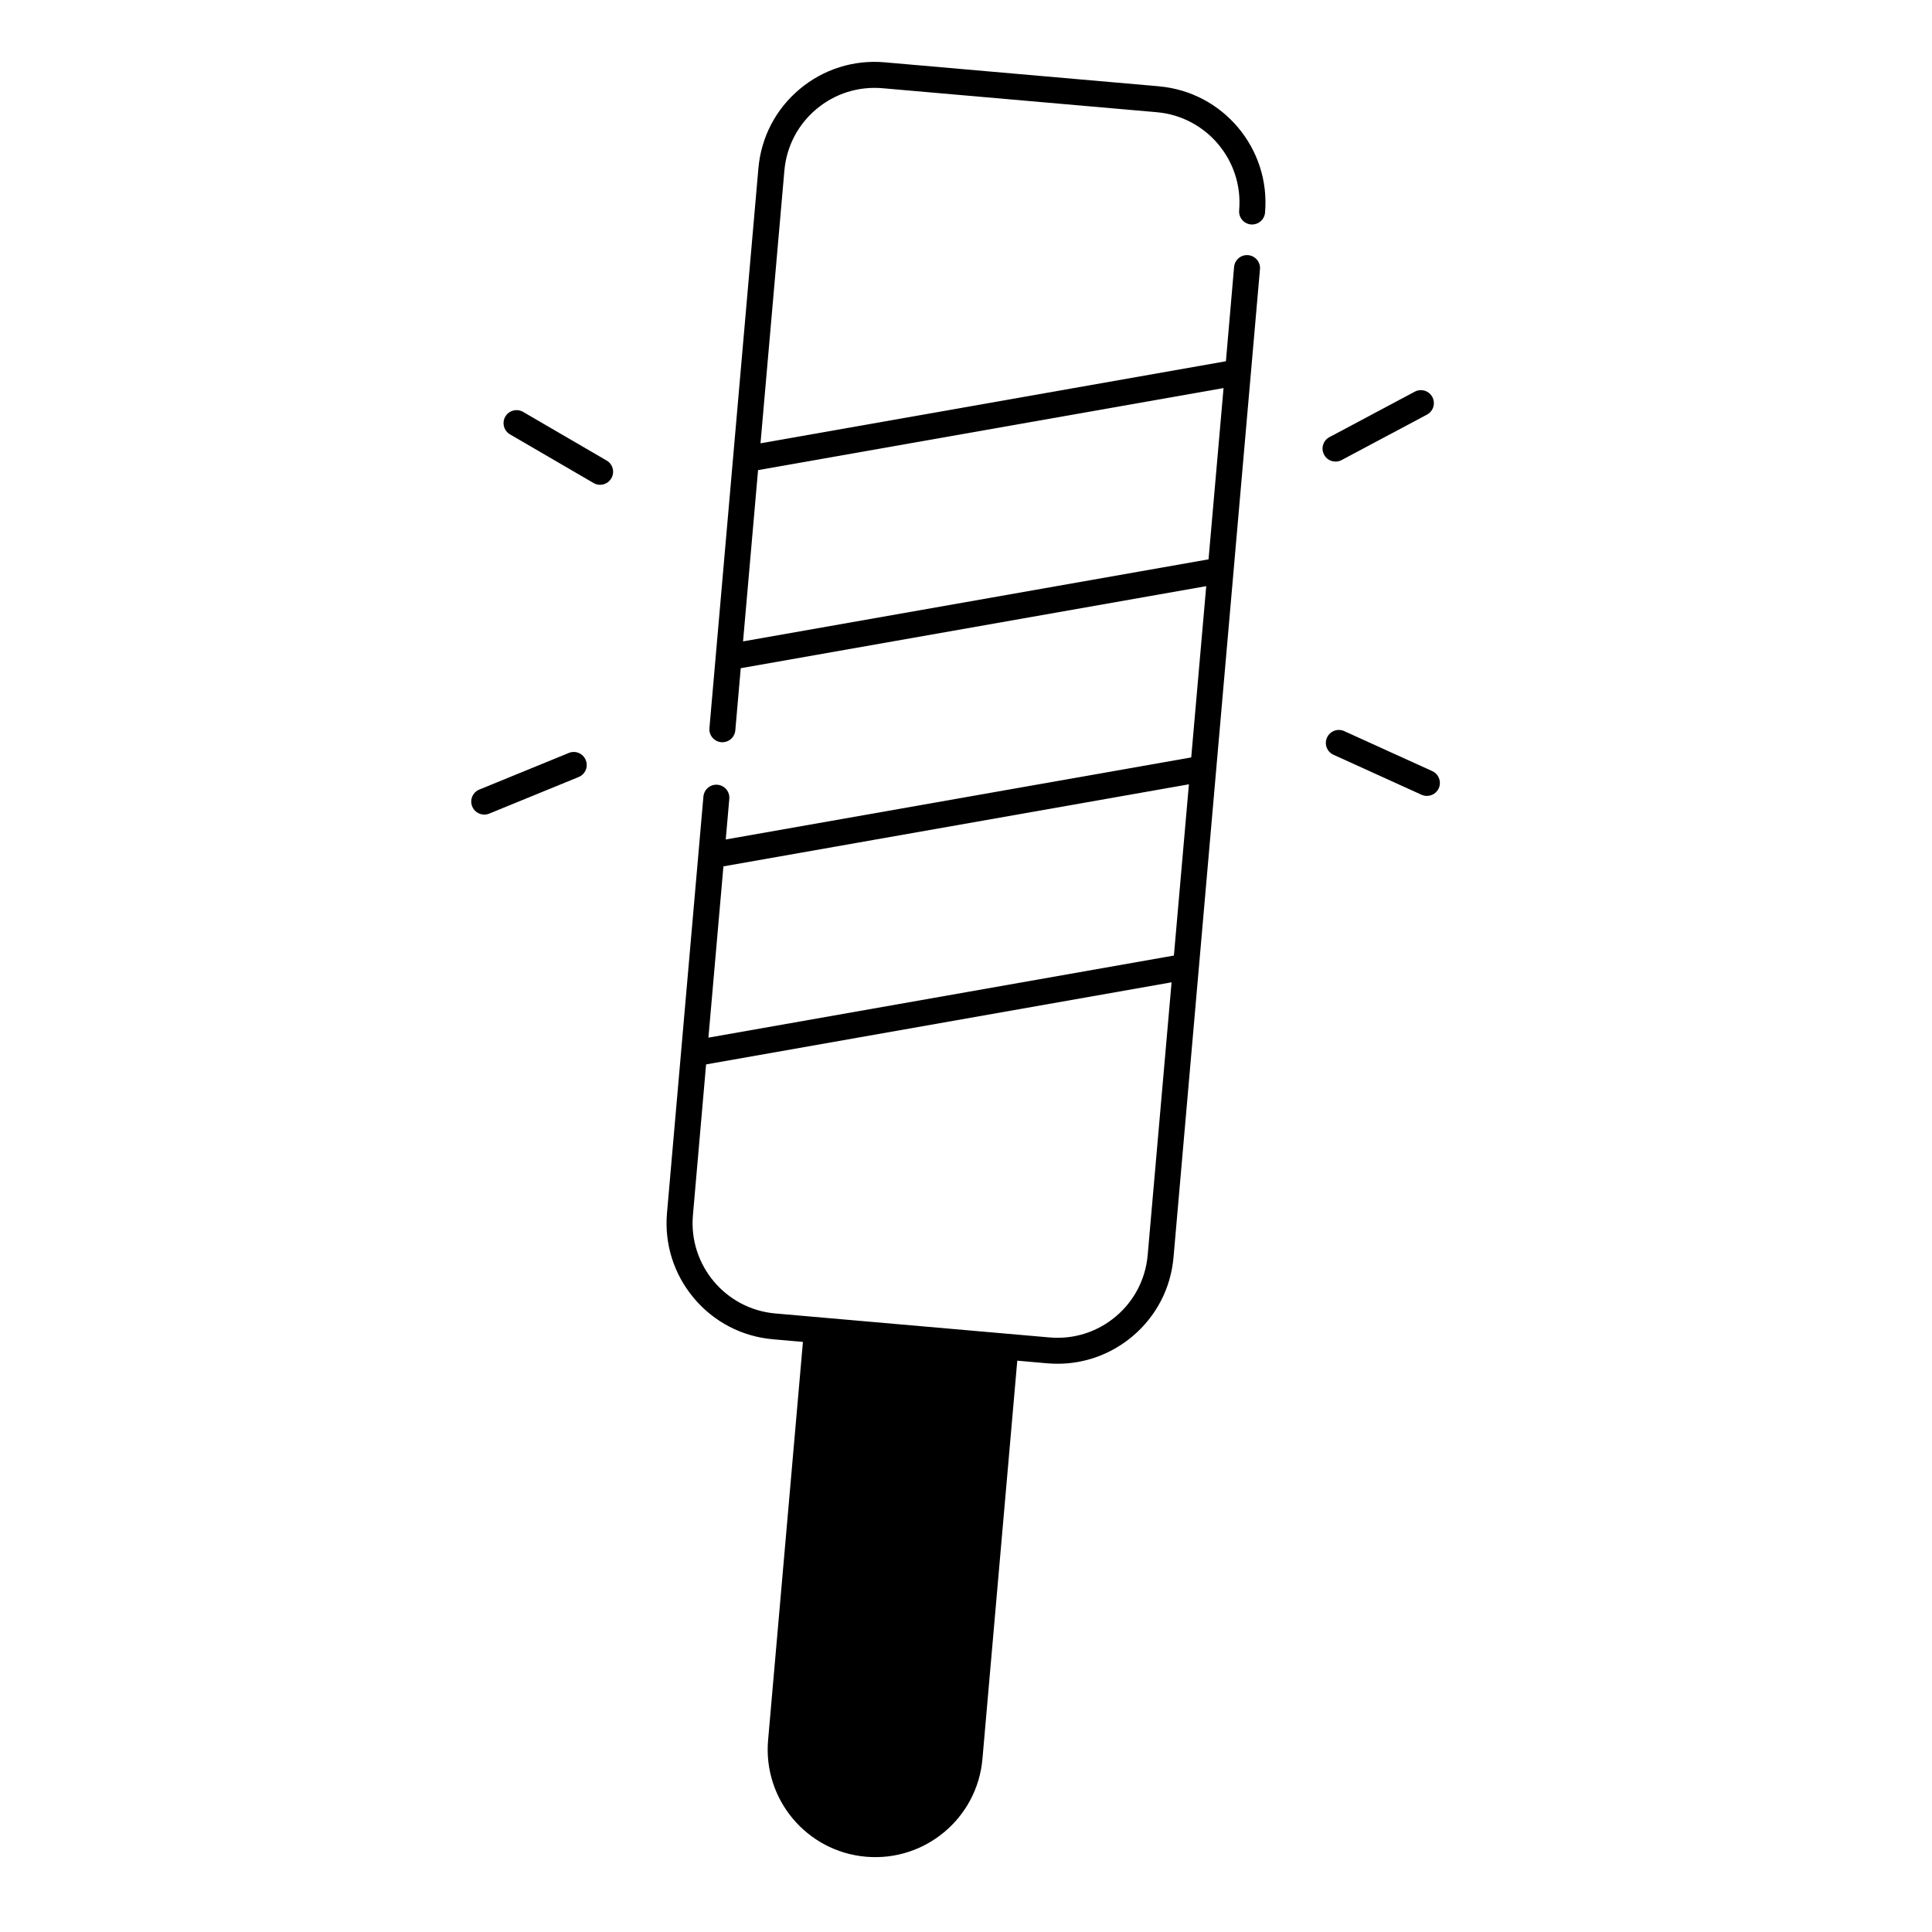 <?xml version="1.0" encoding="UTF-8"?>
<!-- Uploaded to: SVG Find, www.svgfind.com, Generator: SVG Find Mixer Tools -->
<svg fill="#000000" width="800px" height="800px" version="1.1" viewBox="144 144 512 512" xmlns="http://www.w3.org/2000/svg">
 <g>
  <path d="m451.14 166.87-72.68-6.356c-8.215-0.719-16.234 1.812-22.555 7.113-6.328 5.305-10.203 12.754-10.922 20.98l-12.977 148.35c-0.168 1.898 1.238 3.562 3.129 3.731 1.898 0.156 3.562-1.238 3.731-3.129l1.438-16.48 123.36-21.746-3.977 45.391-123.36 21.746 0.945-10.773c0.168-1.898-1.238-3.562-3.129-3.731-1.91-0.168-3.562 1.238-3.731 3.129l-9.652 110.35c-0.719 8.227 1.812 16.234 7.113 22.555 5.305 6.328 12.754 10.203 20.98 10.922l7.93 0.699-9.23 105.54c-1.367 15.684 10.234 29.52 25.918 30.887 15.684 1.367 29.52-10.234 30.887-25.918l9.23-105.54 7.93 0.699c0.914 0.078 1.832 0.117 2.746 0.117 7.242 0 14.188-2.519 19.809-7.231 6.328-5.305 10.203-12.754 10.922-20.98l15.902-181.73 7.008-80.117c0.168-1.898-1.238-3.562-3.129-3.731-1.91-0.168-3.562 1.238-3.731 3.129l-2.164 24.988-123.34 21.746 6.328-72.266c0.562-6.387 3.57-12.184 8.48-16.305 4.91-4.121 11.141-6.082 17.523-5.531l72.68 6.356c13.195 1.152 22.984 12.82 21.836 26.016-0.168 1.898 1.238 3.562 3.129 3.731 1.898 0.156 3.562-1.238 3.731-3.129 1.473-16.969-11.121-31.984-28.105-33.473zm-2.992 309.73c-0.562 6.387-3.57 12.184-8.48 16.305-4.91 4.121-11.141 6.09-17.523 5.531l-72.68-6.356c-13.195-1.152-22.984-12.82-21.836-26.016l3.492-39.984 2.559-0.453 120.8-21.305zm6.949-79.371-2.559 0.453-120.8 21.305 3.977-45.391 123.36-21.746zm13.156-150.39-3.977 45.391-123.36 21.746 3.977-45.391z"/>
  <path d="m497.94 266.32c0.551 0 1.102-0.129 1.613-0.402l22.613-12.043c1.684-0.895 2.312-2.981 1.418-4.656-0.895-1.684-2.981-2.312-4.656-1.418l-22.613 12.043c-1.684 0.895-2.312 2.981-1.418 4.656 0.609 1.164 1.801 1.82 3.043 1.82z"/>
  <path d="m523.56 348.35-23.332-10.598c-1.73-0.789-3.769-0.02-4.555 1.711-0.789 1.73-0.02 3.769 1.711 4.555l23.332 10.598c0.461 0.207 0.945 0.305 1.426 0.305 1.309 0 2.559-0.746 3.141-2.016 0.77-1.73 0.012-3.766-1.723-4.555z"/>
  <path d="m294.74 343.54-23.715 9.703c-1.762 0.719-2.609 2.734-1.879 4.488 0.543 1.328 1.832 2.144 3.188 2.144 0.434 0 0.875-0.078 1.301-0.254l23.715-9.703c1.762-0.719 2.609-2.734 1.879-4.488-0.707-1.77-2.727-2.617-4.488-1.891z"/>
  <path d="m304.77 266.05-22.141-12.891c-1.645-0.953-3.75-0.402-4.715 1.238-0.953 1.645-0.402 3.75 1.238 4.715l22.141 12.891c0.543 0.316 1.141 0.473 1.73 0.473 1.191 0 2.344-0.609 2.981-1.711 0.973-1.645 0.41-3.762-1.234-4.715z"/>
 </g>
</svg>